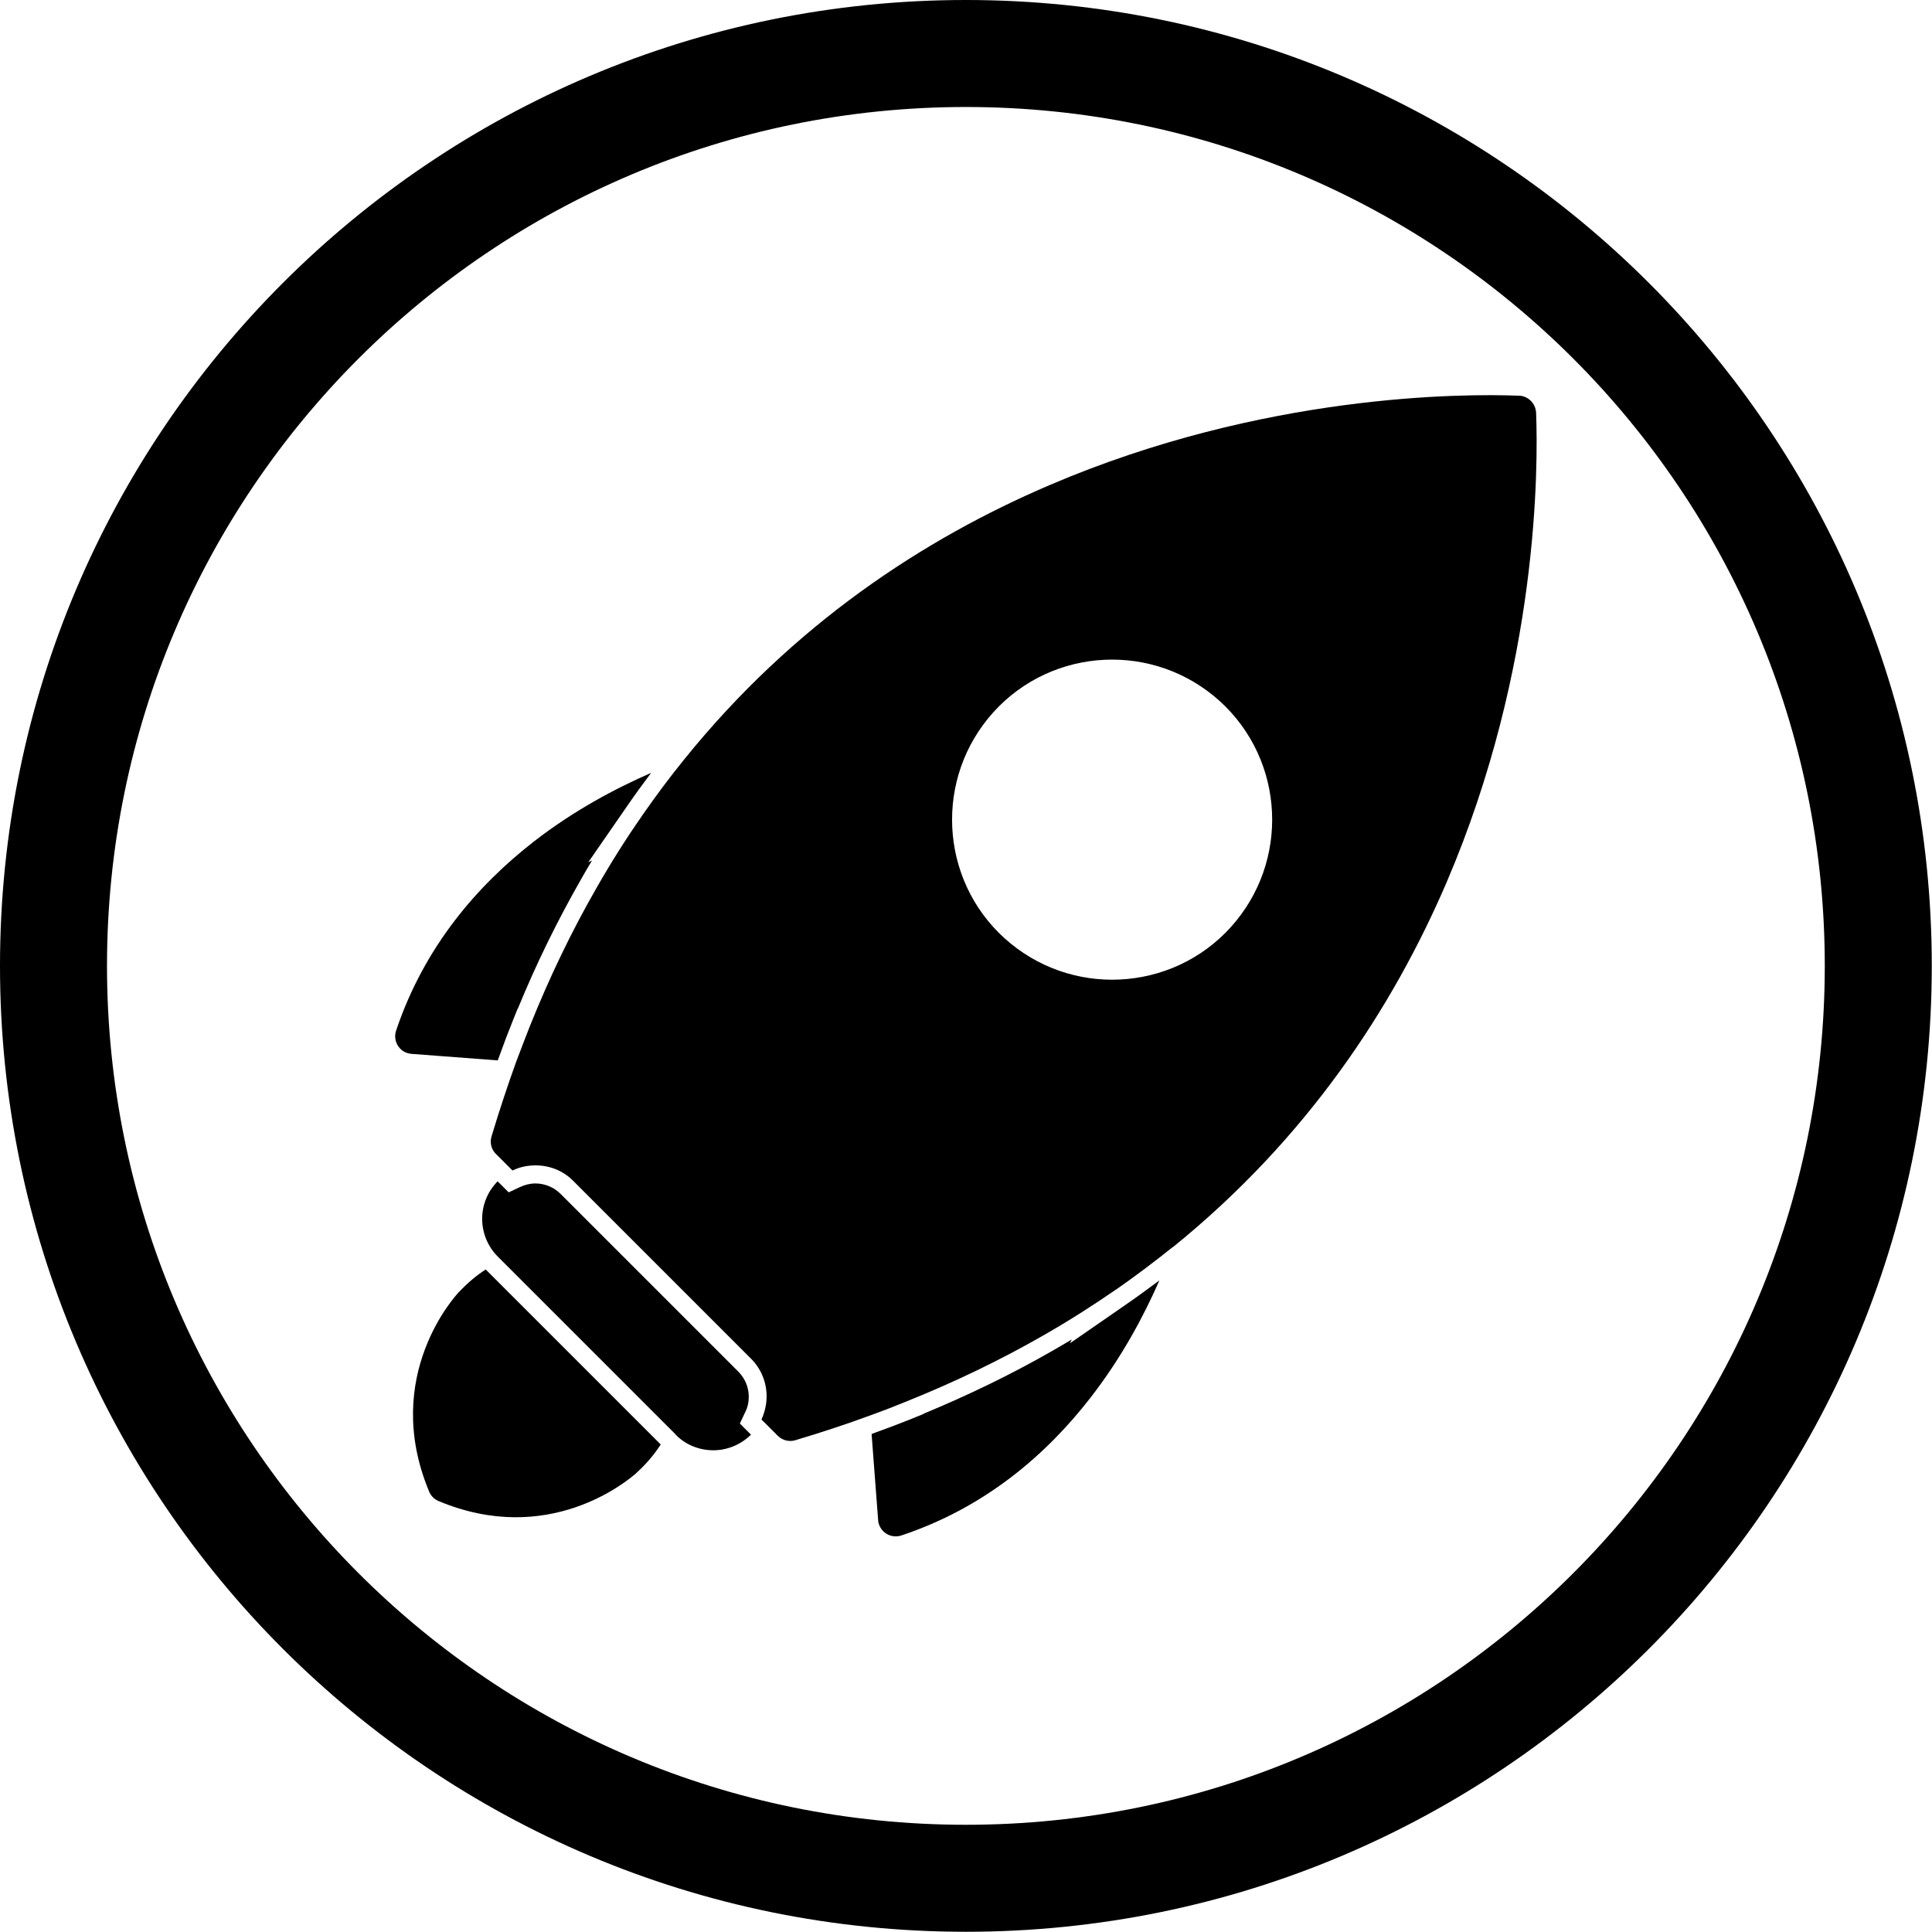 <?xml version="1.0" encoding="UTF-8"?> <svg xmlns="http://www.w3.org/2000/svg" xmlns:xlink="http://www.w3.org/1999/xlink" xml:space="preserve" width="8.667in" height="8.667in" style="shape-rendering:geometricPrecision; text-rendering:geometricPrecision; image-rendering:optimizeQuality; fill-rule:evenodd; clip-rule:evenodd" viewBox="0 0 8.667 8.667"> <defs> <style type="text/css"> .fil1 {fill:black} .fil0 {fill:black;fill-rule:nonzero} </style> </defs> <g id="Layer_x0020_1">  <path class="fil0" d="M2.233 4.757l-0.382 -0.029c-0.008,-0 -0.016,-0.002 -0.024,-0.004 -0.042,-0.014 -0.064,-0.059 -0.05,-0.101l0 7.87402e-005c0.127,-0.378 0.366,-0.652 0.618,-0.848 0.18,-0.14 0.368,-0.239 0.526,-0.308 -0.037,0.049 -0.074,0.1 -0.109,0.151l-0.173 0.25 0.017 -0.008c-0.018,0.029 -0.035,0.059 -0.052,0.089 -0.106,0.186 -0.2,0.378 -0.281,0.576l-0.001 -4.72441e-005 -0.022 0.055c-0.021,0.052 -0.041,0.105 -0.06,0.158 -0.003,0.007 -0.005,0.014 -0.008,0.021z"></path> <path class="fil0" d="M3.939 6.815l-0.029 -0.382c0.007,-0.003 0.014,-0.005 0.021,-0.008 0.053,-0.019 0.106,-0.039 0.158,-0.06l0.054 -0.022 -4.33071e-005 -0.001c0.198,-0.082 0.391,-0.175 0.576,-0.281 0.03,-0.017 0.06,-0.035 0.089,-0.052l-0.008 0.017 0.25 -0.173c0.051,-0.035 0.101,-0.072 0.151,-0.109 -0.069,0.158 -0.169,0.346 -0.309,0.526 -0.196,0.253 -0.47,0.492 -0.848,0.618l7.87402e-005 0c-0.042,0.014 -0.087,-0.008 -0.101,-0.05 -0.003,-0.008 -0.004,-0.016 -0.004,-0.024z"></path> <path class="fil0" d="M3.03 6.434l-0.797 -0.797c-0.046,-0.046 -0.07,-0.108 -0.07,-0.169l-0 0c0,-0.061 0.023,-0.121 0.068,-0.167l0.001 -0.002 0.05 0.05 0.051 -0.024c0.022,-0.01 0.045,-0.016 0.069,-0.016 0.042,0 0.083,0.017 0.113,0.047l0.797 0.797c0.03,0.03 0.047,0.07 0.047,0.113 0,0.024 -0.005,0.048 -0.016,0.069l-0.024 0.051 0.05 0.05c-0.047,0.046 -0.108,0.07 -0.169,0.07 -0.061,0 -0.123,-0.023 -0.169,-0.07z"></path> <path class="fil0" d="M2.856 6.607c-0.046,0.041 -0.398,0.332 -0.888,0.127l0.031 -0.074 -0.031 0.074c-0.022,-0.009 -0.038,-0.027 -0.045,-0.048 -0.212,-0.515 0.122,-0.875 0.134,-0.888l-7.87402e-006 -7.87402e-006 0 -0 -0 -0c0.001,-0.001 0.003,-0.003 0.004,-0.004 0.038,-0.04 0.077,-0.073 0.118,-0.099l0.785 0.785c-0.027,0.042 -0.061,0.083 -0.103,0.122l0 0c-0.002,0.002 -0.003,0.003 -0.005,0.004z"></path> <path class="fil1" d="M5.26 5.596c0.605,-0.489 0.988,-1.075 1.23,-1.639 0.415,-0.969 0.41,-1.872 0.401,-2.105l0 -5.90551e-005c-0.002,-0.044 -0.039,-0.079 -0.083,-0.077l-0 7.87402e-006c-0.242,-0.009 -1.139,-0.01 -2.099,0.401 -0.564,0.241 -1.15,0.624 -1.639,1.23 -0.066,0.081 -0.129,0.166 -0.191,0.255 0,-0 0.001,-0 0.001,-0.001 -0.072,0.103 -0.14,0.211 -0.205,0.325 -0.109,0.19 -0.209,0.396 -0.299,0.621l-0 -1.9685e-005c-0.02,0.051 -0.04,0.103 -0.06,0.156 -0.039,0.108 -0.076,0.22 -0.111,0.336l-0 -5.51181e-005c-0.009,0.03 0,0.061 0.022,0.081l0.072 0.072c0.033,-0.016 0.068,-0.023 0.104,-0.023 0.061,0 0.123,0.023 0.169,0.07l0.797 0.797c0.047,0.047 0.07,0.108 0.07,0.169 0,0.035 -0.008,0.071 -0.023,0.104l0.073 0.073c0.023,0.023 0.057,0.029 0.085,0.018 0.114,-0.034 0.223,-0.07 0.329,-0.109 0.053,-0.019 0.105,-0.039 0.156,-0.06l-1.5748e-005 -0c0.225,-0.09 0.431,-0.19 0.621,-0.299 0.114,-0.065 0.222,-0.134 0.325,-0.205 -0,0 -0,0.001 -0.001,0.001 0.089,-0.062 0.174,-0.126 0.255,-0.191zm-0.779 -1.411c-0.14,-0.14 -0.21,-0.324 -0.21,-0.508 0,-0.184 0.07,-0.367 0.21,-0.508 0.14,-0.14 0.324,-0.21 0.508,-0.21 0.184,0 0.367,0.07 0.508,0.21 0.14,0.14 0.21,0.324 0.21,0.508 0,0.184 -0.07,0.367 -0.21,0.508 -0.14,0.14 -0.324,0.21 -0.508,0.21 -0.184,0 -0.367,-0.07 -0.508,-0.21z"></path> <path class="fil1" d="M4.333 0c2.393,0 4.333,1.94 4.333,4.333 0,2.393 -1.94,4.333 -4.333,4.333 -2.393,0 -4.333,-1.94 -4.333,-4.333 0,-2.393 1.94,-4.333 4.333,-4.333zm0 0.48c2.128,0 3.853,1.725 3.853,3.853 0,2.128 -1.725,3.853 -3.853,3.853 -2.128,0 -3.853,-1.725 -3.853,-3.853 0,-2.128 1.725,-3.853 3.853,-3.853z"></path> </g> </svg> 